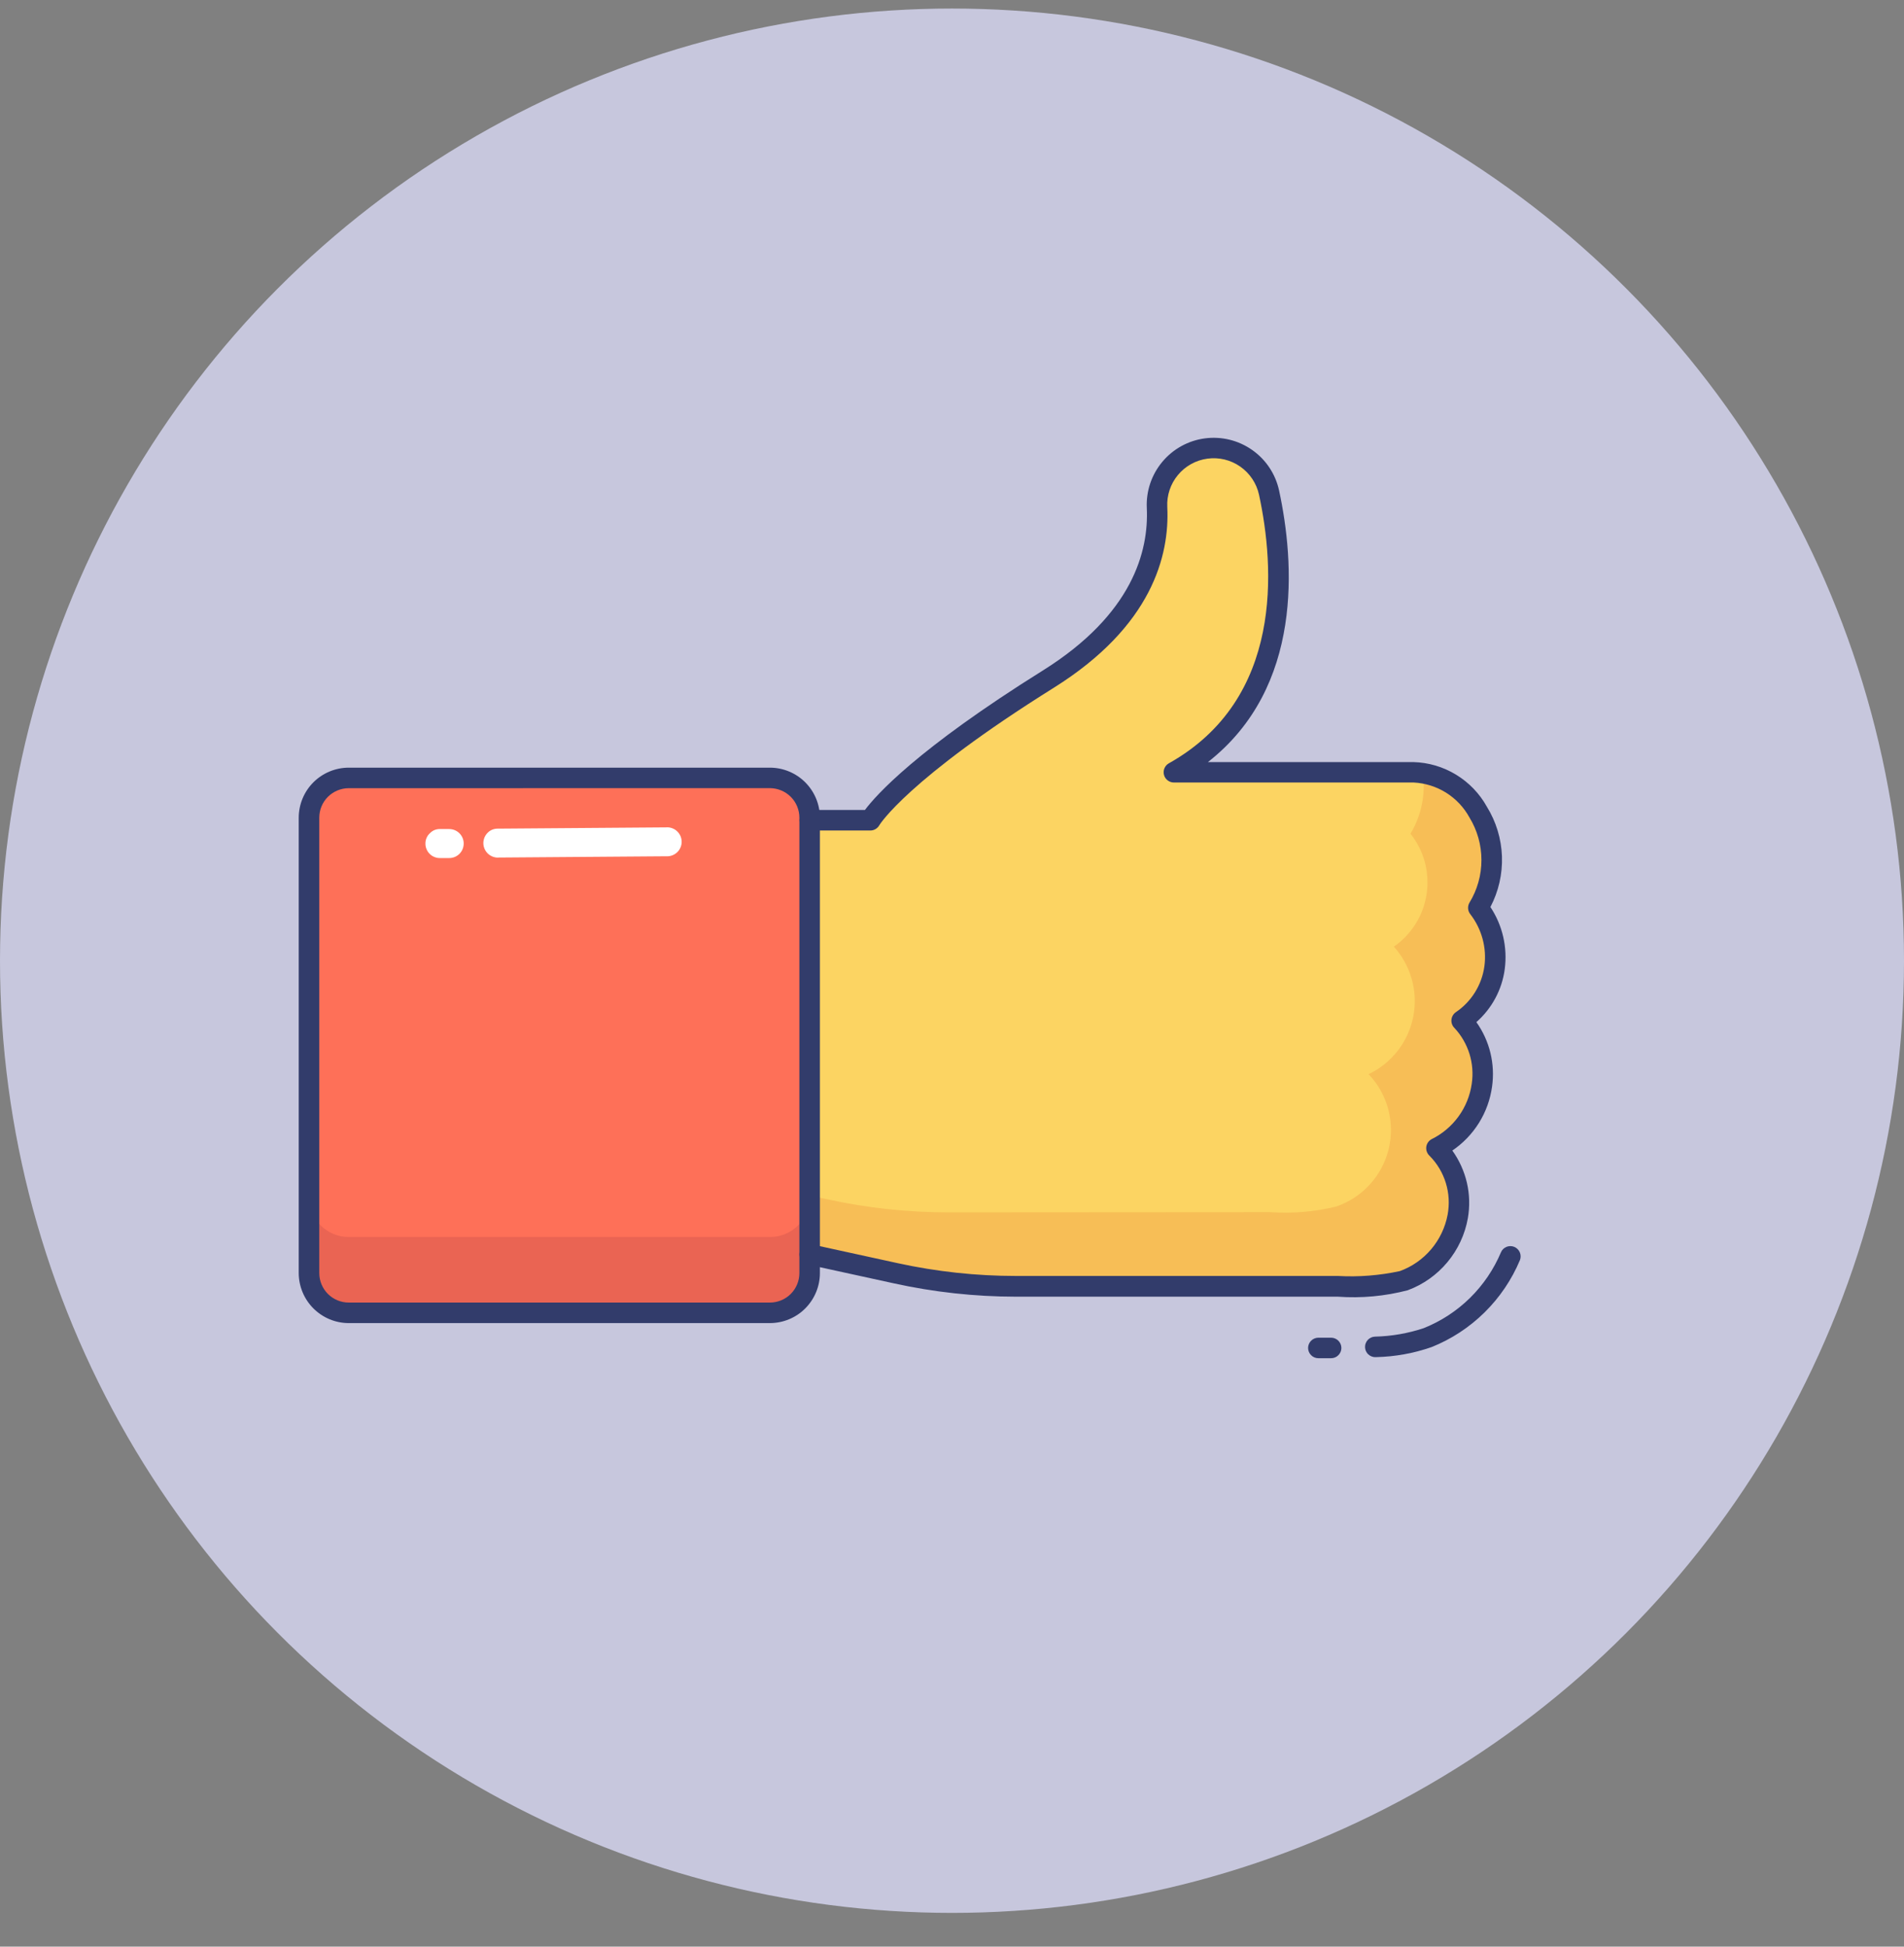 <svg width="45" height="46" viewBox="0 0 45 46" fill="none" xmlns="http://www.w3.org/2000/svg">
<rect x="0" y="0" width="45" height="46" fill="#808080" stroke="none"/>
<circle cx="22.5" cy="22.702" r="22.5" fill="#C7C7DD"/>
<path d="M19.136 29.647L21.174 30.092C22.105 30.296 23.055 30.398 24.008 30.398H31.619C32.142 30.435 32.668 30.39 33.177 30.265C33.481 30.162 33.755 29.985 33.972 29.748C34.189 29.512 34.343 29.224 34.42 28.913C34.497 28.601 34.494 28.275 34.412 27.965C34.33 27.654 34.171 27.369 33.95 27.137C34.219 27.008 34.454 26.818 34.637 26.582C34.82 26.347 34.945 26.072 35.003 25.779C35.061 25.486 35.05 25.184 34.97 24.896C34.891 24.609 34.745 24.344 34.545 24.122C34.753 23.979 34.929 23.793 35.063 23.579C35.197 23.364 35.285 23.124 35.322 22.873C35.358 22.623 35.343 22.368 35.277 22.123C35.211 21.879 35.095 21.651 34.937 21.454C35.875 19.807 34.539 18.198 33.411 18.251H27.745C30.582 16.662 30.386 13.463 29.994 11.639C29.927 11.341 29.761 11.075 29.523 10.884C29.285 10.693 28.989 10.588 28.684 10.588C28.56 10.588 28.436 10.605 28.316 10.636C28.026 10.72 27.772 10.9 27.596 11.146C27.42 11.392 27.332 11.69 27.346 11.992C27.394 13.011 27.035 14.633 24.781 16.045C21.171 18.3 20.57 19.383 20.57 19.383H19.138" fill="#FCD462"/>
<path d="M19.139 28.252V29.643L21.177 30.089C22.108 30.293 23.058 30.395 24.011 30.395H31.623C32.146 30.431 32.672 30.387 33.181 30.264C33.485 30.161 33.758 29.983 33.975 29.746C34.192 29.509 34.346 29.222 34.423 28.91C34.5 28.599 34.497 28.273 34.415 27.962C34.333 27.652 34.173 27.367 33.953 27.134C34.222 27.006 34.457 26.816 34.64 26.581C34.823 26.345 34.949 26.07 35.007 25.778C35.065 25.485 35.054 25.183 34.974 24.895C34.895 24.608 34.749 24.343 34.549 24.121C34.757 23.977 34.932 23.791 35.065 23.576C35.198 23.361 35.285 23.121 35.322 22.871C35.358 22.621 35.343 22.366 35.277 22.122C35.211 21.878 35.095 21.65 34.937 21.453C35.117 21.167 35.226 20.842 35.255 20.506C35.284 20.17 35.232 19.831 35.104 19.519C34.976 19.207 34.775 18.93 34.518 18.711C34.261 18.492 33.956 18.337 33.627 18.26C33.699 18.759 33.596 19.268 33.336 19.701C33.494 19.899 33.609 20.127 33.675 20.371C33.74 20.615 33.755 20.87 33.718 21.121C33.681 21.371 33.594 21.611 33.46 21.826C33.327 22.04 33.151 22.226 32.943 22.37C33.143 22.591 33.289 22.856 33.368 23.144C33.448 23.431 33.459 23.733 33.401 24.026C33.343 24.319 33.218 24.594 33.035 24.829C32.851 25.065 32.616 25.255 32.346 25.383C32.568 25.615 32.728 25.9 32.81 26.21C32.893 26.521 32.896 26.847 32.819 27.159C32.742 27.471 32.588 27.759 32.37 27.995C32.153 28.232 31.879 28.41 31.575 28.512C31.066 28.636 30.54 28.68 30.017 28.643L22.405 28.648C21.452 28.648 20.502 28.546 19.571 28.343L19.139 28.252Z" fill="#F7BE56"/>
<path d="M8.244 18.382H18.197C18.716 18.382 19.137 18.803 19.137 19.322V30.082C19.137 30.601 18.716 31.022 18.197 31.022H8.244C7.725 31.022 7.304 30.601 7.304 30.082V19.322C7.304 18.803 7.725 18.382 8.244 18.382Z" fill="#FE7058"/>
<path d="M7.305 28.296V30.08C7.305 30.203 7.328 30.325 7.375 30.439C7.422 30.553 7.491 30.657 7.578 30.744C7.665 30.832 7.768 30.901 7.882 30.949C7.996 30.996 8.118 31.021 8.241 31.021H18.198C18.447 31.021 18.687 30.921 18.863 30.745C19.04 30.569 19.139 30.329 19.139 30.08V28.294C19.139 28.417 19.114 28.54 19.067 28.653C19.02 28.767 18.95 28.87 18.863 28.957C18.775 29.044 18.672 29.113 18.558 29.16C18.443 29.207 18.321 29.231 18.198 29.23H8.241C8.118 29.231 7.997 29.207 7.883 29.16C7.769 29.113 7.666 29.044 7.579 28.957C7.492 28.871 7.423 28.767 7.376 28.654C7.329 28.54 7.305 28.419 7.305 28.296Z" fill="#EA6453"/>
<path d="M24.011 30.641H31.622C32.176 30.681 32.733 30.63 33.271 30.489C33.636 30.354 33.959 30.125 34.208 29.826C34.457 29.528 34.624 29.169 34.692 28.787C34.74 28.509 34.733 28.225 34.67 27.95C34.606 27.676 34.489 27.416 34.325 27.188C34.578 27.016 34.793 26.793 34.955 26.533C35.117 26.273 35.222 25.981 35.264 25.678C35.34 25.141 35.208 24.595 34.893 24.153C35.261 23.83 35.5 23.384 35.564 22.899C35.632 22.385 35.511 21.864 35.225 21.433C35.418 21.065 35.512 20.653 35.498 20.238C35.483 19.822 35.361 19.418 35.142 19.064C34.969 18.752 34.717 18.49 34.412 18.305C34.106 18.119 33.758 18.017 33.401 18.008H28.549C30.812 16.237 30.595 13.281 30.23 11.588C30.145 11.2 29.918 10.859 29.593 10.632C29.268 10.404 28.869 10.307 28.476 10.359C28.083 10.411 27.724 10.609 27.47 10.914C27.216 11.218 27.085 11.607 27.104 12.003C27.152 13.022 26.77 14.514 24.652 15.841C21.669 17.704 20.704 18.79 20.442 19.14H19.138C19.074 19.14 19.012 19.166 18.967 19.211C18.921 19.257 18.896 19.318 18.896 19.383C18.896 19.447 18.921 19.509 18.967 19.554C19.012 19.6 19.074 19.625 19.138 19.625H20.57C20.613 19.625 20.655 19.614 20.692 19.592C20.73 19.57 20.761 19.538 20.782 19.501C20.786 19.492 21.439 18.419 24.909 16.25C27.227 14.798 27.645 13.126 27.588 11.98C27.574 11.705 27.664 11.435 27.84 11.224C28.016 11.012 28.265 10.874 28.538 10.838C28.811 10.801 29.087 10.868 29.313 11.026C29.538 11.184 29.697 11.42 29.756 11.689C30.126 13.405 30.341 16.515 27.626 18.037C27.579 18.063 27.542 18.104 27.521 18.154C27.5 18.203 27.496 18.258 27.51 18.31C27.523 18.362 27.554 18.408 27.596 18.44C27.639 18.473 27.691 18.491 27.745 18.491H33.413C33.685 18.505 33.948 18.588 34.179 18.732C34.409 18.877 34.599 19.078 34.729 19.316C34.915 19.619 35.013 19.968 35.013 20.324C35.013 20.68 34.915 21.028 34.729 21.332C34.705 21.374 34.694 21.423 34.698 21.472C34.702 21.521 34.721 21.567 34.752 21.605C34.885 21.778 34.983 21.975 35.04 22.186C35.097 22.396 35.112 22.616 35.083 22.832C35.053 23.051 34.977 23.261 34.86 23.449C34.743 23.637 34.587 23.798 34.404 23.921C34.375 23.942 34.351 23.969 34.334 24C34.317 24.031 34.306 24.065 34.304 24.101C34.301 24.136 34.306 24.172 34.319 24.205C34.331 24.238 34.351 24.268 34.377 24.293C34.539 24.467 34.66 24.677 34.731 24.905C34.801 25.133 34.819 25.374 34.784 25.61C34.744 25.889 34.637 26.155 34.471 26.383C34.305 26.611 34.086 26.796 33.833 26.92C33.799 26.939 33.77 26.965 33.748 26.998C33.727 27.03 33.713 27.067 33.709 27.105C33.705 27.144 33.71 27.183 33.724 27.219C33.738 27.255 33.76 27.288 33.789 27.314C33.967 27.494 34.098 27.714 34.172 27.956C34.246 28.198 34.26 28.454 34.214 28.703C34.157 29.005 34.023 29.286 33.825 29.52C33.627 29.754 33.371 29.933 33.083 30.037C32.602 30.14 32.11 30.179 31.619 30.151H24.008C23.073 30.151 22.14 30.05 21.226 29.851L19.188 29.406C19.125 29.392 19.059 29.404 19.005 29.438C18.951 29.473 18.913 29.528 18.899 29.591C18.885 29.654 18.897 29.719 18.931 29.774C18.966 29.828 19.021 29.866 19.084 29.88L21.122 30.325C22.07 30.534 23.039 30.64 24.011 30.641Z" fill="#323C6B"/>
<path d="M8.243 31.265H18.197C18.51 31.264 18.811 31.14 19.032 30.918C19.253 30.696 19.378 30.396 19.378 30.082V19.322C19.378 19.009 19.253 18.708 19.031 18.486C18.81 18.265 18.509 18.14 18.195 18.14H8.243C7.93 18.14 7.629 18.265 7.407 18.486C7.185 18.708 7.061 19.009 7.06 19.323V30.082C7.061 30.396 7.186 30.697 7.407 30.918C7.629 31.14 7.93 31.265 8.243 31.265ZM18.197 18.624C18.382 18.625 18.559 18.699 18.689 18.829C18.82 18.96 18.893 19.137 18.893 19.322V30.082C18.893 30.267 18.82 30.445 18.689 30.576C18.558 30.707 18.38 30.78 18.195 30.78H8.243C8.058 30.78 7.881 30.707 7.75 30.576C7.62 30.445 7.546 30.268 7.546 30.083V19.322C7.546 19.137 7.619 18.96 7.75 18.829C7.881 18.699 8.058 18.625 8.243 18.625L18.197 18.624Z" fill="#323C6B"/>
<path d="M31.159 32.095H31.46C31.524 32.095 31.586 32.07 31.631 32.024C31.677 31.979 31.703 31.917 31.703 31.853C31.703 31.788 31.677 31.727 31.631 31.681C31.586 31.636 31.524 31.61 31.46 31.61H31.159C31.095 31.61 31.033 31.636 30.988 31.681C30.942 31.727 30.916 31.788 30.916 31.853C30.916 31.917 30.942 31.979 30.988 32.024C31.033 32.07 31.095 32.095 31.159 32.095H31.159Z" fill="#323C6B"/>
<path d="M32.51 32.069H32.527C32.974 32.059 33.416 31.978 33.837 31.831C34.304 31.644 34.729 31.365 35.087 31.012C35.445 30.659 35.73 30.238 35.924 29.774C35.946 29.715 35.944 29.649 35.919 29.591C35.893 29.533 35.846 29.487 35.787 29.463C35.728 29.44 35.662 29.44 35.604 29.464C35.545 29.489 35.498 29.535 35.474 29.593C35.303 29.998 35.054 30.364 34.741 30.672C34.428 30.979 34.057 31.221 33.65 31.384C33.278 31.508 32.889 31.576 32.497 31.585C32.465 31.586 32.434 31.593 32.405 31.606C32.376 31.619 32.349 31.638 32.328 31.661C32.306 31.684 32.289 31.712 32.278 31.742C32.266 31.771 32.261 31.803 32.262 31.835C32.263 31.867 32.27 31.898 32.283 31.927C32.297 31.956 32.315 31.983 32.339 32.004C32.362 32.026 32.389 32.043 32.419 32.054C32.449 32.066 32.48 32.071 32.512 32.07L32.51 32.069Z" fill="#323C6B"/>
<path d="M11.767 20.264L15.746 20.234C15.793 20.237 15.84 20.23 15.884 20.214C15.928 20.198 15.969 20.173 16.003 20.141C16.038 20.109 16.065 20.07 16.083 20.026C16.102 19.983 16.111 19.936 16.111 19.889C16.11 19.842 16.1 19.795 16.081 19.752C16.061 19.709 16.034 19.671 15.999 19.639C15.964 19.607 15.923 19.583 15.878 19.568C15.834 19.552 15.786 19.547 15.739 19.551L11.758 19.581C11.676 19.581 11.597 19.612 11.537 19.667C11.485 19.714 11.449 19.775 11.433 19.843C11.417 19.91 11.421 19.982 11.447 20.046C11.472 20.111 11.516 20.167 11.574 20.206C11.631 20.245 11.699 20.266 11.769 20.266L11.767 20.264Z" fill="white"/>
<path d="M10.614 19.59H10.394C10.352 19.59 10.311 19.598 10.272 19.613C10.233 19.629 10.198 19.653 10.168 19.682C10.131 19.714 10.101 19.754 10.082 19.799C10.062 19.844 10.053 19.893 10.055 19.942C10.055 19.986 10.065 20.03 10.083 20.071C10.1 20.112 10.126 20.149 10.158 20.18C10.19 20.212 10.228 20.236 10.27 20.252C10.311 20.269 10.355 20.277 10.4 20.276H10.62C10.665 20.276 10.709 20.266 10.751 20.249C10.792 20.231 10.83 20.206 10.861 20.174C10.925 20.109 10.96 20.021 10.959 19.93C10.959 19.84 10.922 19.753 10.857 19.689C10.792 19.625 10.704 19.59 10.614 19.591L10.614 19.59Z" fill="white"/>
</svg>
